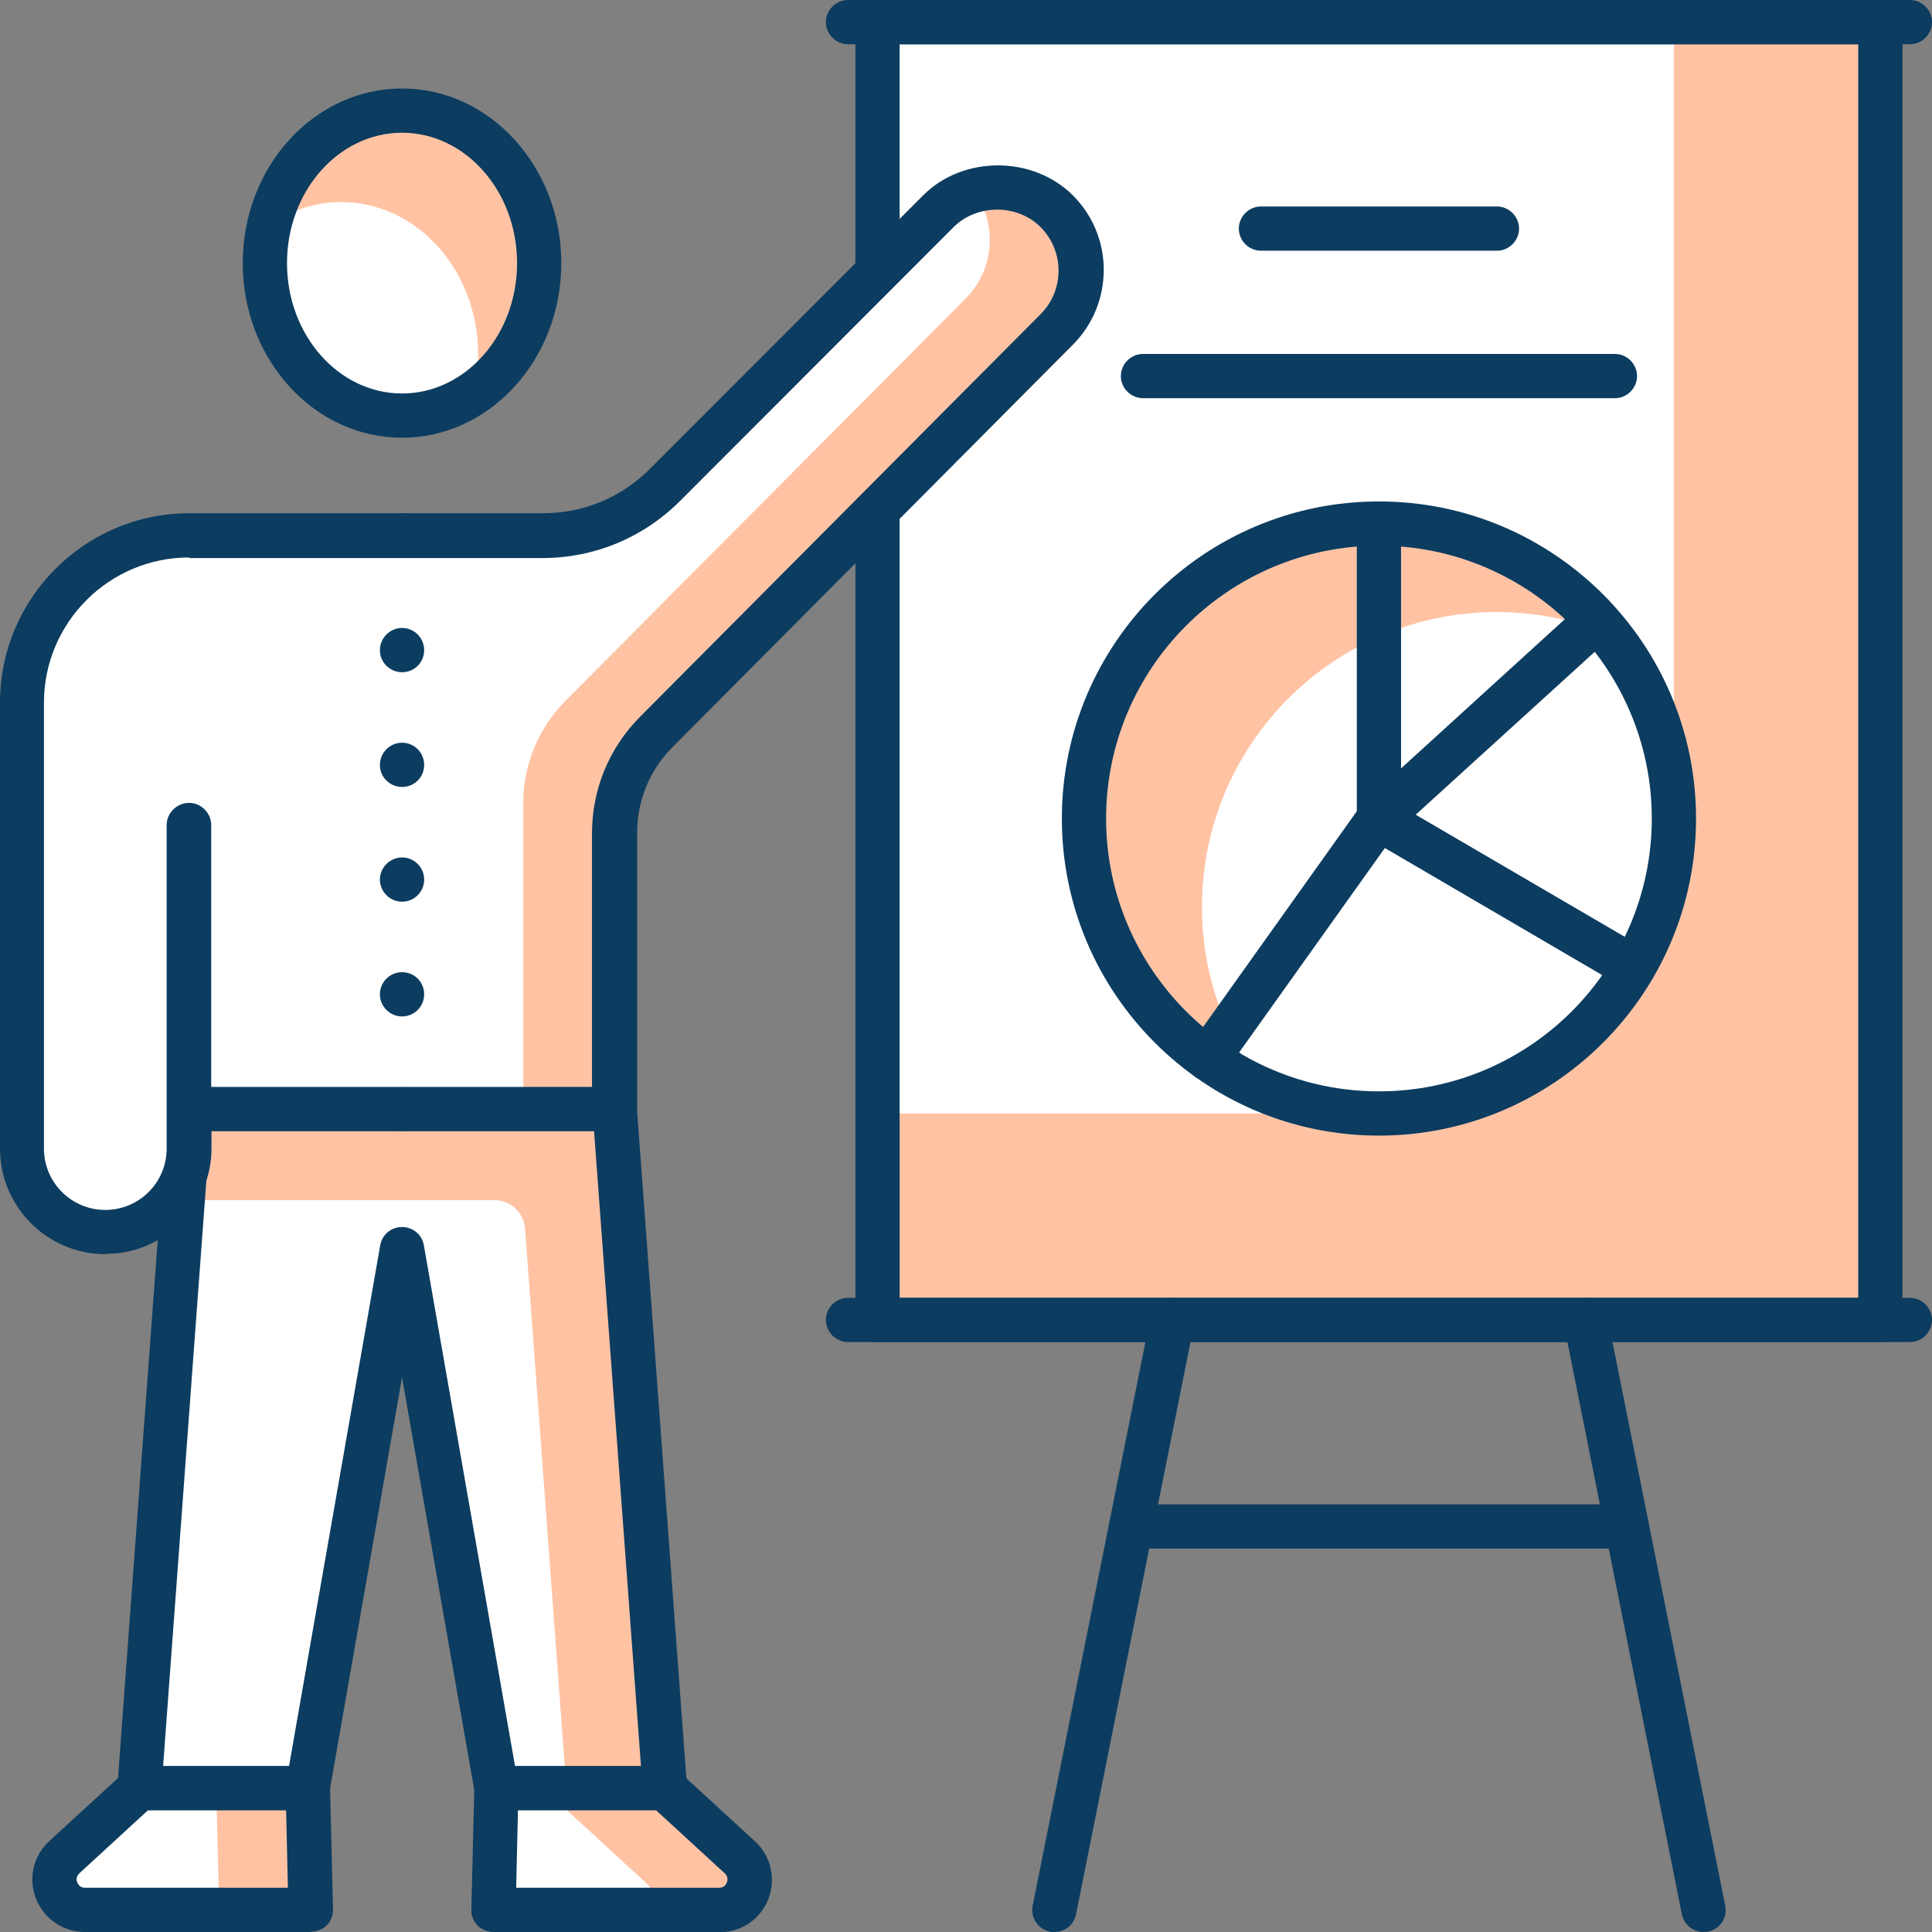 <svg width="272" height="272" viewBox="0 0 272 272" fill="none" xmlns="http://www.w3.org/2000/svg">
<rect x="0" y="0" width="272" height="272" fill="#808080" stroke="none"/>
<g clip-path="url(#clip0_440_1545)">
<path d="M264.733 3.115H123.542V185.833H264.733V3.115Z" fill="#FFC3A4"/>
<path d="M123.542 3.115H235.664V115.237C235.664 138.16 217.06 156.764 194.137 156.764H123.542V3.115Z" fill="white"/>
<path d="M264.733 188.947H123.542C121.839 188.947 120.427 187.535 120.427 185.832V3.115C120.427 1.412 121.839 0 123.542 0H264.733C266.435 0 267.847 1.412 267.847 3.115V185.832C267.847 187.535 266.435 188.947 264.733 188.947ZM126.656 182.718H261.618V6.229H126.656V182.718Z" fill="#0C3C60"/>
<path d="M268.886 6.229H119.389C117.687 6.229 116.275 4.817 116.275 3.115C116.275 1.412 117.687 0 119.389 0H268.886C270.588 0 272 1.412 272 3.115C272 4.817 270.588 6.229 268.886 6.229Z" fill="#0C3C60"/>
<path d="M268.886 188.946H119.389C117.687 188.946 116.275 187.534 116.275 185.831C116.275 184.129 117.687 182.717 119.389 182.717H268.886C270.588 182.717 272 184.129 272 185.831C272 187.534 270.588 188.946 268.886 188.946Z" fill="#0C3C60"/>
<path d="M148.458 272C148.458 272 148.043 272 147.835 271.958C146.132 271.626 145.053 269.965 145.385 268.304L161.996 185.25C162.328 183.548 163.989 182.468 165.65 182.8C167.353 183.132 168.432 184.793 168.1 186.455L151.489 269.508C151.199 271.003 149.911 272 148.458 272Z" fill="#0C3C60"/>
<path d="M239.817 272C238.363 272 237.076 270.961 236.785 269.508L220.175 186.455C219.843 184.752 220.922 183.132 222.625 182.8C224.286 182.468 225.947 183.548 226.279 185.25L242.89 268.304C243.222 270.006 242.142 271.626 240.44 271.958C240.232 271.958 240.024 272 239.817 272Z" fill="#0C3C60"/>
<path d="M229.02 218.016H159.255C157.552 218.016 156.14 216.604 156.14 214.902C156.14 213.199 157.552 211.787 159.255 211.787H229.02C230.722 211.787 232.134 213.199 232.134 214.902C232.134 216.604 230.722 218.016 229.02 218.016Z" fill="#0C3C60"/>
<path d="M194.137 156.762C217.072 156.762 235.664 138.17 235.664 115.236C235.664 92.301 217.072 73.709 194.137 73.709C171.203 73.709 152.611 92.301 152.611 115.236C152.611 138.17 171.203 156.762 194.137 156.762Z" fill="white"/>
<path d="M210.748 86.167C216.354 86.167 221.67 87.288 226.528 89.281C218.929 79.772 207.26 73.709 194.137 73.709C171.215 73.709 152.611 92.313 152.611 115.236C152.611 132.594 163.241 147.419 178.357 153.648C172.668 146.547 169.221 137.536 169.221 127.694C169.221 104.771 187.825 86.167 210.748 86.167Z" fill="#FFC3A4"/>
<path d="M194.137 159.878C169.512 159.878 149.496 139.862 149.496 115.237C149.496 90.612 169.512 70.596 194.137 70.596C218.763 70.596 238.779 90.612 238.779 115.237C238.779 139.862 218.763 159.878 194.137 159.878ZM194.137 76.825C172.959 76.825 155.725 94.058 155.725 115.237C155.725 136.416 172.959 153.649 194.137 153.649C215.316 153.649 232.55 136.416 232.55 115.237C232.55 94.058 215.316 76.825 194.137 76.825Z" fill="#0C3C60"/>
<path d="M194.137 118.351C193.722 118.351 193.265 118.268 192.892 118.102C191.77 117.604 191.023 116.483 191.023 115.237V73.71C191.023 72.008 192.435 70.596 194.137 70.596C195.84 70.596 197.252 72.008 197.252 73.71V108.177L222.459 85.213C223.704 84.05 225.698 84.133 226.861 85.421C228.023 86.708 227.94 88.66 226.653 89.823L196.214 117.521C195.632 118.061 194.885 118.351 194.137 118.351Z" fill="#0C3C60"/>
<path d="M170.052 152.154C169.429 152.154 168.806 151.988 168.225 151.573C166.813 150.576 166.481 148.624 167.477 147.254L191.563 113.451C192.476 112.122 194.262 111.749 195.674 112.579L231.512 133.509C233.006 134.381 233.505 136.291 232.633 137.786C231.761 139.281 229.85 139.779 228.355 138.907L194.968 119.389L172.502 150.908C171.879 151.78 170.924 152.196 169.969 152.196L170.052 152.154Z" fill="#0C3C60"/>
<path d="M227.359 56.061H160.916C159.213 56.061 157.802 54.649 157.802 52.947C157.802 51.244 159.213 49.832 160.916 49.832H227.359C229.061 49.832 230.473 51.244 230.473 52.947C230.473 54.649 229.061 56.061 227.359 56.061Z" fill="#0C3C60"/>
<path d="M210.748 35.297H177.527C175.824 35.297 174.412 33.886 174.412 32.183C174.412 30.48 175.824 29.068 177.527 29.068H210.748C212.451 29.068 213.862 30.48 213.862 32.183C213.862 33.886 212.451 35.297 210.748 35.297Z" fill="#0C3C60"/>
<path d="M56.601 15.572C45.929 15.572 37.291 25.165 37.291 37.042C37.291 48.918 45.929 58.511 56.601 58.511C67.273 58.511 75.911 48.918 75.911 37.042C75.911 25.165 67.273 15.572 56.601 15.572Z" fill="white"/>
<path d="M66.609 55.272C67.024 53.528 67.315 51.742 67.315 49.915C67.315 38.039 58.677 28.446 48.005 28.446C44.309 28.446 40.904 29.65 37.955 31.644C40.115 22.425 47.59 15.531 56.601 15.531C67.273 15.531 75.911 25.124 75.911 37.001C75.911 44.766 72.173 51.452 66.65 55.231L66.609 55.272Z" fill="#FFC3A4"/>
<path d="M56.601 61.627C44.226 61.627 34.176 50.622 34.176 37.043C34.176 23.464 44.226 12.459 56.601 12.459C68.976 12.459 79.025 23.505 79.025 37.043C79.025 50.581 68.976 61.627 56.601 61.627ZM56.601 18.688C47.673 18.688 40.406 26.91 40.406 37.043C40.406 47.175 47.673 55.398 56.601 55.398C65.529 55.398 72.796 47.175 72.796 37.043C72.796 26.91 65.529 18.688 56.601 18.688Z" fill="#0C3C60"/>
<path d="M104.149 261.452L93.56 251.734H69.889L69.474 268.885H101.242C105.146 268.885 107.014 264.068 104.149 261.452Z" fill="white"/>
<path d="M104.149 261.452L93.56 251.734H76.409L91.068 265.189C92.522 266.518 91.566 268.926 89.615 268.926H101.284C105.187 268.926 107.056 264.109 104.191 261.493L104.149 261.452Z" fill="#FFC3A4"/>
<path d="M101.242 272H69.474C68.644 272 67.813 271.668 67.232 271.087C66.65 270.505 66.318 269.675 66.36 268.844L66.775 251.694C66.775 249.991 68.187 248.662 69.889 248.662H93.56C94.349 248.662 95.096 248.953 95.678 249.493L106.267 259.21C108.551 261.286 109.257 264.484 108.177 267.349C107.056 270.214 104.357 272.042 101.284 272.042L101.242 272ZM72.672 265.771H101.242C101.948 265.771 102.239 265.314 102.322 265.024C102.446 264.733 102.529 264.193 102.031 263.736L92.355 254.85H72.921L72.672 265.771Z" fill="#0C3C60"/>
<path d="M11.96 268.885H43.728L43.312 251.734H19.642L9.053 261.452C6.188 264.109 8.056 268.885 11.96 268.885Z" fill="white"/>
<path d="M43.312 251.734H30.439L30.854 268.885H43.727L43.312 251.734Z" fill="#FFC3A4"/>
<path d="M43.727 272.001H11.96C8.887 272.001 6.187 270.132 5.066 267.308C3.945 264.443 4.692 261.245 6.976 259.169L17.566 249.452C18.147 248.912 18.895 248.621 19.683 248.621H43.354C45.056 248.621 46.427 249.991 46.468 251.653L46.883 268.803C46.883 269.634 46.593 270.464 46.011 271.046C45.43 271.627 44.641 271.959 43.769 271.959L43.727 272.001ZM20.846 254.85L11.171 263.737C10.672 264.235 10.755 264.733 10.88 265.024C11.005 265.315 11.295 265.772 11.96 265.772H40.53L40.281 254.85H20.846Z" fill="#0C3C60"/>
<path d="M93.56 251.736L86.5 156.1H56.601H26.66L19.601 251.736H43.312L56.601 175.825L69.889 251.736H93.56Z" fill="#FFC3A4"/>
<path d="M79.731 251.652L73.918 172.959C73.751 170.717 71.883 168.973 69.64 168.973H25.705L19.601 251.694H43.271L56.559 175.783L69.848 251.694L79.69 251.611L79.731 251.652Z" fill="white"/>
<path d="M93.56 254.849H69.889C68.394 254.849 67.066 253.77 66.816 252.275L56.601 193.93L46.385 252.275C46.136 253.77 44.849 254.849 43.312 254.849H19.642C18.77 254.849 17.939 254.476 17.358 253.853C16.777 253.23 16.486 252.358 16.528 251.486L23.587 155.891C23.712 154.272 25.082 152.984 26.702 152.984H86.542C88.161 152.984 89.532 154.23 89.656 155.891L96.716 251.486C96.799 252.358 96.466 253.188 95.885 253.853C95.304 254.476 94.473 254.849 93.601 254.849H93.56ZM72.506 248.62H90.237L83.635 159.255H29.567L22.964 248.62H40.696L53.528 175.326C53.777 173.831 55.064 172.751 56.601 172.751C58.137 172.751 59.425 173.831 59.674 175.326L72.506 248.62Z" fill="#0C3C60"/>
<path d="M148.79 29.733C144.181 25.123 136.747 25.123 132.138 29.733L93.643 68.228C89.075 72.796 82.887 75.37 76.409 75.37H26.66C13.662 75.37 3.115 85.918 3.115 98.916V161.704C3.115 168.183 8.388 173.456 14.867 173.456C21.345 173.456 26.619 168.183 26.619 161.704V156.14H86.5V117.354C86.5 111.997 88.618 106.848 92.397 103.027L148.749 46.385C153.358 41.775 153.358 34.342 148.749 29.733H148.79Z" fill="white"/>
<path d="M148.79 29.733C145.593 26.536 141.066 25.622 137.08 26.826C140.443 31.436 140.07 37.914 135.917 42.066L79.565 98.709C75.786 102.529 73.668 107.679 73.668 113.036V156.14H86.542V117.354C86.542 111.998 88.66 106.848 92.439 103.028L148.79 46.385C153.4 41.776 153.4 34.343 148.79 29.733Z" fill="#FFC3A4"/>
<path d="M14.867 176.571C6.644 176.571 0 169.885 0 161.704V98.916C0 84.215 11.96 72.255 26.66 72.255H76.451C82.14 72.255 87.455 70.055 91.483 66.026L129.979 27.49C135.585 21.884 145.385 21.884 151.033 27.49C153.856 30.314 155.393 34.051 155.393 37.996C155.393 41.941 153.856 45.72 151.033 48.544L94.681 105.186C91.442 108.425 89.698 112.703 89.698 117.312V156.098C89.698 157.801 88.286 159.212 86.583 159.212H29.775V161.663C29.775 169.843 23.089 176.529 14.908 176.529L14.867 176.571ZM26.619 78.484C15.365 78.484 6.187 87.662 6.187 98.916V161.704C6.187 166.48 10.05 170.342 14.825 170.342C19.601 170.342 23.463 166.48 23.463 161.704V116.149C23.463 114.447 24.916 113.035 26.619 113.035C28.321 113.035 29.733 114.447 29.733 116.149V153.025H83.344V117.354C83.344 111.125 85.753 105.269 90.154 100.867L146.506 44.225C149.87 40.861 149.87 35.38 146.506 31.975C143.226 28.694 137.536 28.694 134.256 31.975L95.761 70.511C90.57 75.702 83.676 78.568 76.326 78.568H26.66L26.619 78.484Z" fill="#0C3C60"/>
<path d="M56.601 78.444C55.812 78.444 54.981 78.111 54.4 77.571C53.819 76.99 53.486 76.159 53.486 75.329C53.486 74.54 53.819 73.709 54.4 73.128C55.604 71.965 57.639 72.007 58.802 73.128C59.383 73.709 59.715 74.54 59.715 75.329C59.715 76.159 59.383 76.948 58.802 77.53C58.22 78.111 57.431 78.444 56.601 78.444Z" fill="#0C3C60"/>
<path d="M53.486 139.986C53.486 138.242 54.898 136.872 56.601 136.872C58.345 136.872 59.715 138.242 59.715 139.986C59.715 141.689 58.345 143.101 56.601 143.101C54.898 143.101 53.486 141.689 53.486 139.986ZM53.486 123.832C53.486 122.13 54.898 120.718 56.601 120.718C58.345 120.718 59.715 122.13 59.715 123.832C59.715 125.535 58.345 126.947 56.601 126.947C54.898 126.947 53.486 125.535 53.486 123.832ZM53.486 107.679C53.486 105.976 54.898 104.564 56.601 104.564C58.345 104.564 59.715 105.976 59.715 107.679C59.715 109.423 58.345 110.793 56.601 110.793C54.898 110.793 53.486 109.423 53.486 107.679ZM53.486 91.525C53.486 89.822 54.898 88.41 56.601 88.41C58.345 88.41 59.715 89.822 59.715 91.525C59.715 93.269 58.345 94.639 56.601 94.639C54.898 94.639 53.486 93.269 53.486 91.525Z" fill="#0C3C60"/>
<path d="M56.601 159.256C55.812 159.256 54.981 158.924 54.4 158.342C53.819 157.761 53.486 156.93 53.486 156.141C53.486 155.311 53.819 154.522 54.4 153.94C55.563 152.778 57.639 152.778 58.802 153.94C59.383 154.522 59.715 155.311 59.715 156.141C59.715 156.93 59.383 157.761 58.802 158.342C58.22 158.924 57.39 159.256 56.601 159.256Z" fill="#0C3C60"/>
</g>
<defs>
<clipPath id="clip0_440_1545">
<rect width="272" height="272" fill="white"/>
</clipPath>
</defs>
</svg>
